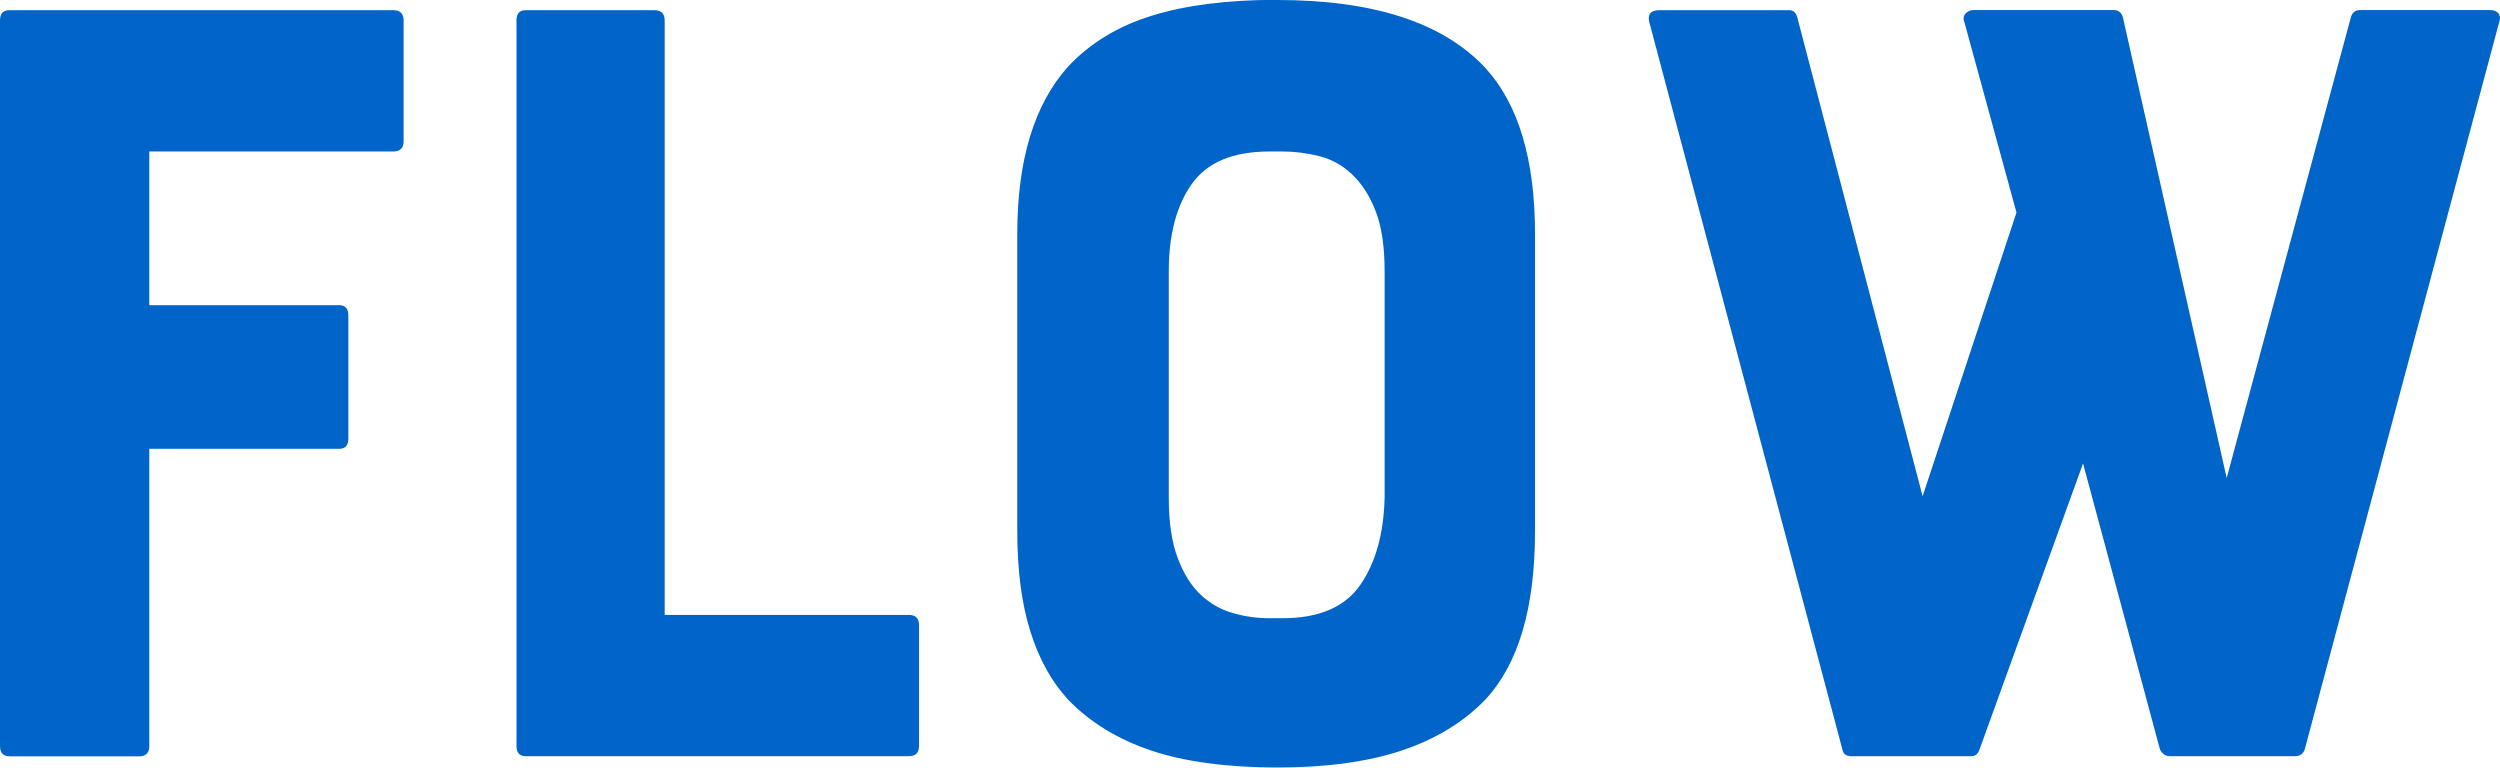 <?xml version="1.0" encoding="UTF-8"?><svg id="_レイヤー_2" xmlns="http://www.w3.org/2000/svg" viewBox="0 0 159.25 48.89"><defs><style>.cls-1{fill:#0064c8;}</style></defs><g id="design"><path class="cls-1" d="m.58,48.17c-.38,0-.58-.22-.58-.65V1.3c0-.43.19-.65.58-.65h24.48c.43,0,.65.22.65.65v7.7c0,.43-.22.65-.65.65h-15.55v9.79h12.1c.38,0,.58.22.58.65v7.85c0,.43-.19.65-.58.65h-12.1v18.94c0,.43-.22.65-.65.65H.58Z"/><path class="cls-1" d="m42.34,1.3v37.87h15.55c.43,0,.65.21.65.64v7.72c0,.43-.22.64-.65.64h-24.41c-.38,0-.58-.22-.58-.65V1.3c0-.43.19-.65.58-.65h8.21c.43,0,.65.22.65.65Z"/><path class="cls-1" d="m81.36,0c6.14,0,10.56,1.44,13.25,4.32,2.11,2.3,3.17,5.83,3.17,10.58v18.94c0,4.9-1.06,8.47-3.17,10.73-1.39,1.44-3.17,2.52-5.33,3.24-2.16.72-4.8,1.08-7.92,1.08s-5.89-.36-8.03-1.08c-2.14-.72-3.9-1.8-5.29-3.24-1.06-1.15-1.86-2.6-2.41-4.36-.55-1.75-.83-3.88-.83-6.37V14.9c0-4.7,1.08-8.26,3.24-10.66,1.39-1.49,3.17-2.57,5.33-3.24,2.16-.67,4.82-1.01,7.99-1.01Zm6.84,17.28c0-1.58-.19-2.87-.58-3.85-.38-.98-.89-1.76-1.51-2.34-.62-.58-1.32-.96-2.09-1.15-.77-.19-1.54-.29-2.3-.29h-.86c-2.3,0-3.95.68-4.93,2.05-.98,1.37-1.48,3.23-1.48,5.58v14.4c0,1.58.19,2.88.58,3.89.38,1.01.88,1.79,1.48,2.34.6.55,1.28.94,2.05,1.15.77.22,1.54.32,2.3.32h.86c2.3,0,3.95-.71,4.93-2.12.98-1.42,1.5-3.28,1.55-5.58v-14.4Z"/><path class="cls-1" d="m159.15.86c.12.14.13.34.04.58l-12.38,46.3c-.1.29-.31.43-.65.43h-7.92c-.29,0-.5-.14-.65-.43l-4.9-18.22-6.62,18.29c-.1.24-.26.36-.5.36h-7.63c-.34,0-.53-.14-.58-.43L105.05,1.37c-.1-.48.12-.72.65-.72h8.28c.24,0,.41.14.5.43l7.99,30.53,5.98-18.07-3.31-12.1c-.1-.24-.07-.43.07-.58.14-.14.31-.22.5-.22h8.93c.29,0,.48.14.58.43l6.62,29.38,7.92-29.38c.09-.29.29-.43.58-.43h8.28c.24,0,.42.07.54.22Z"/></g></svg>